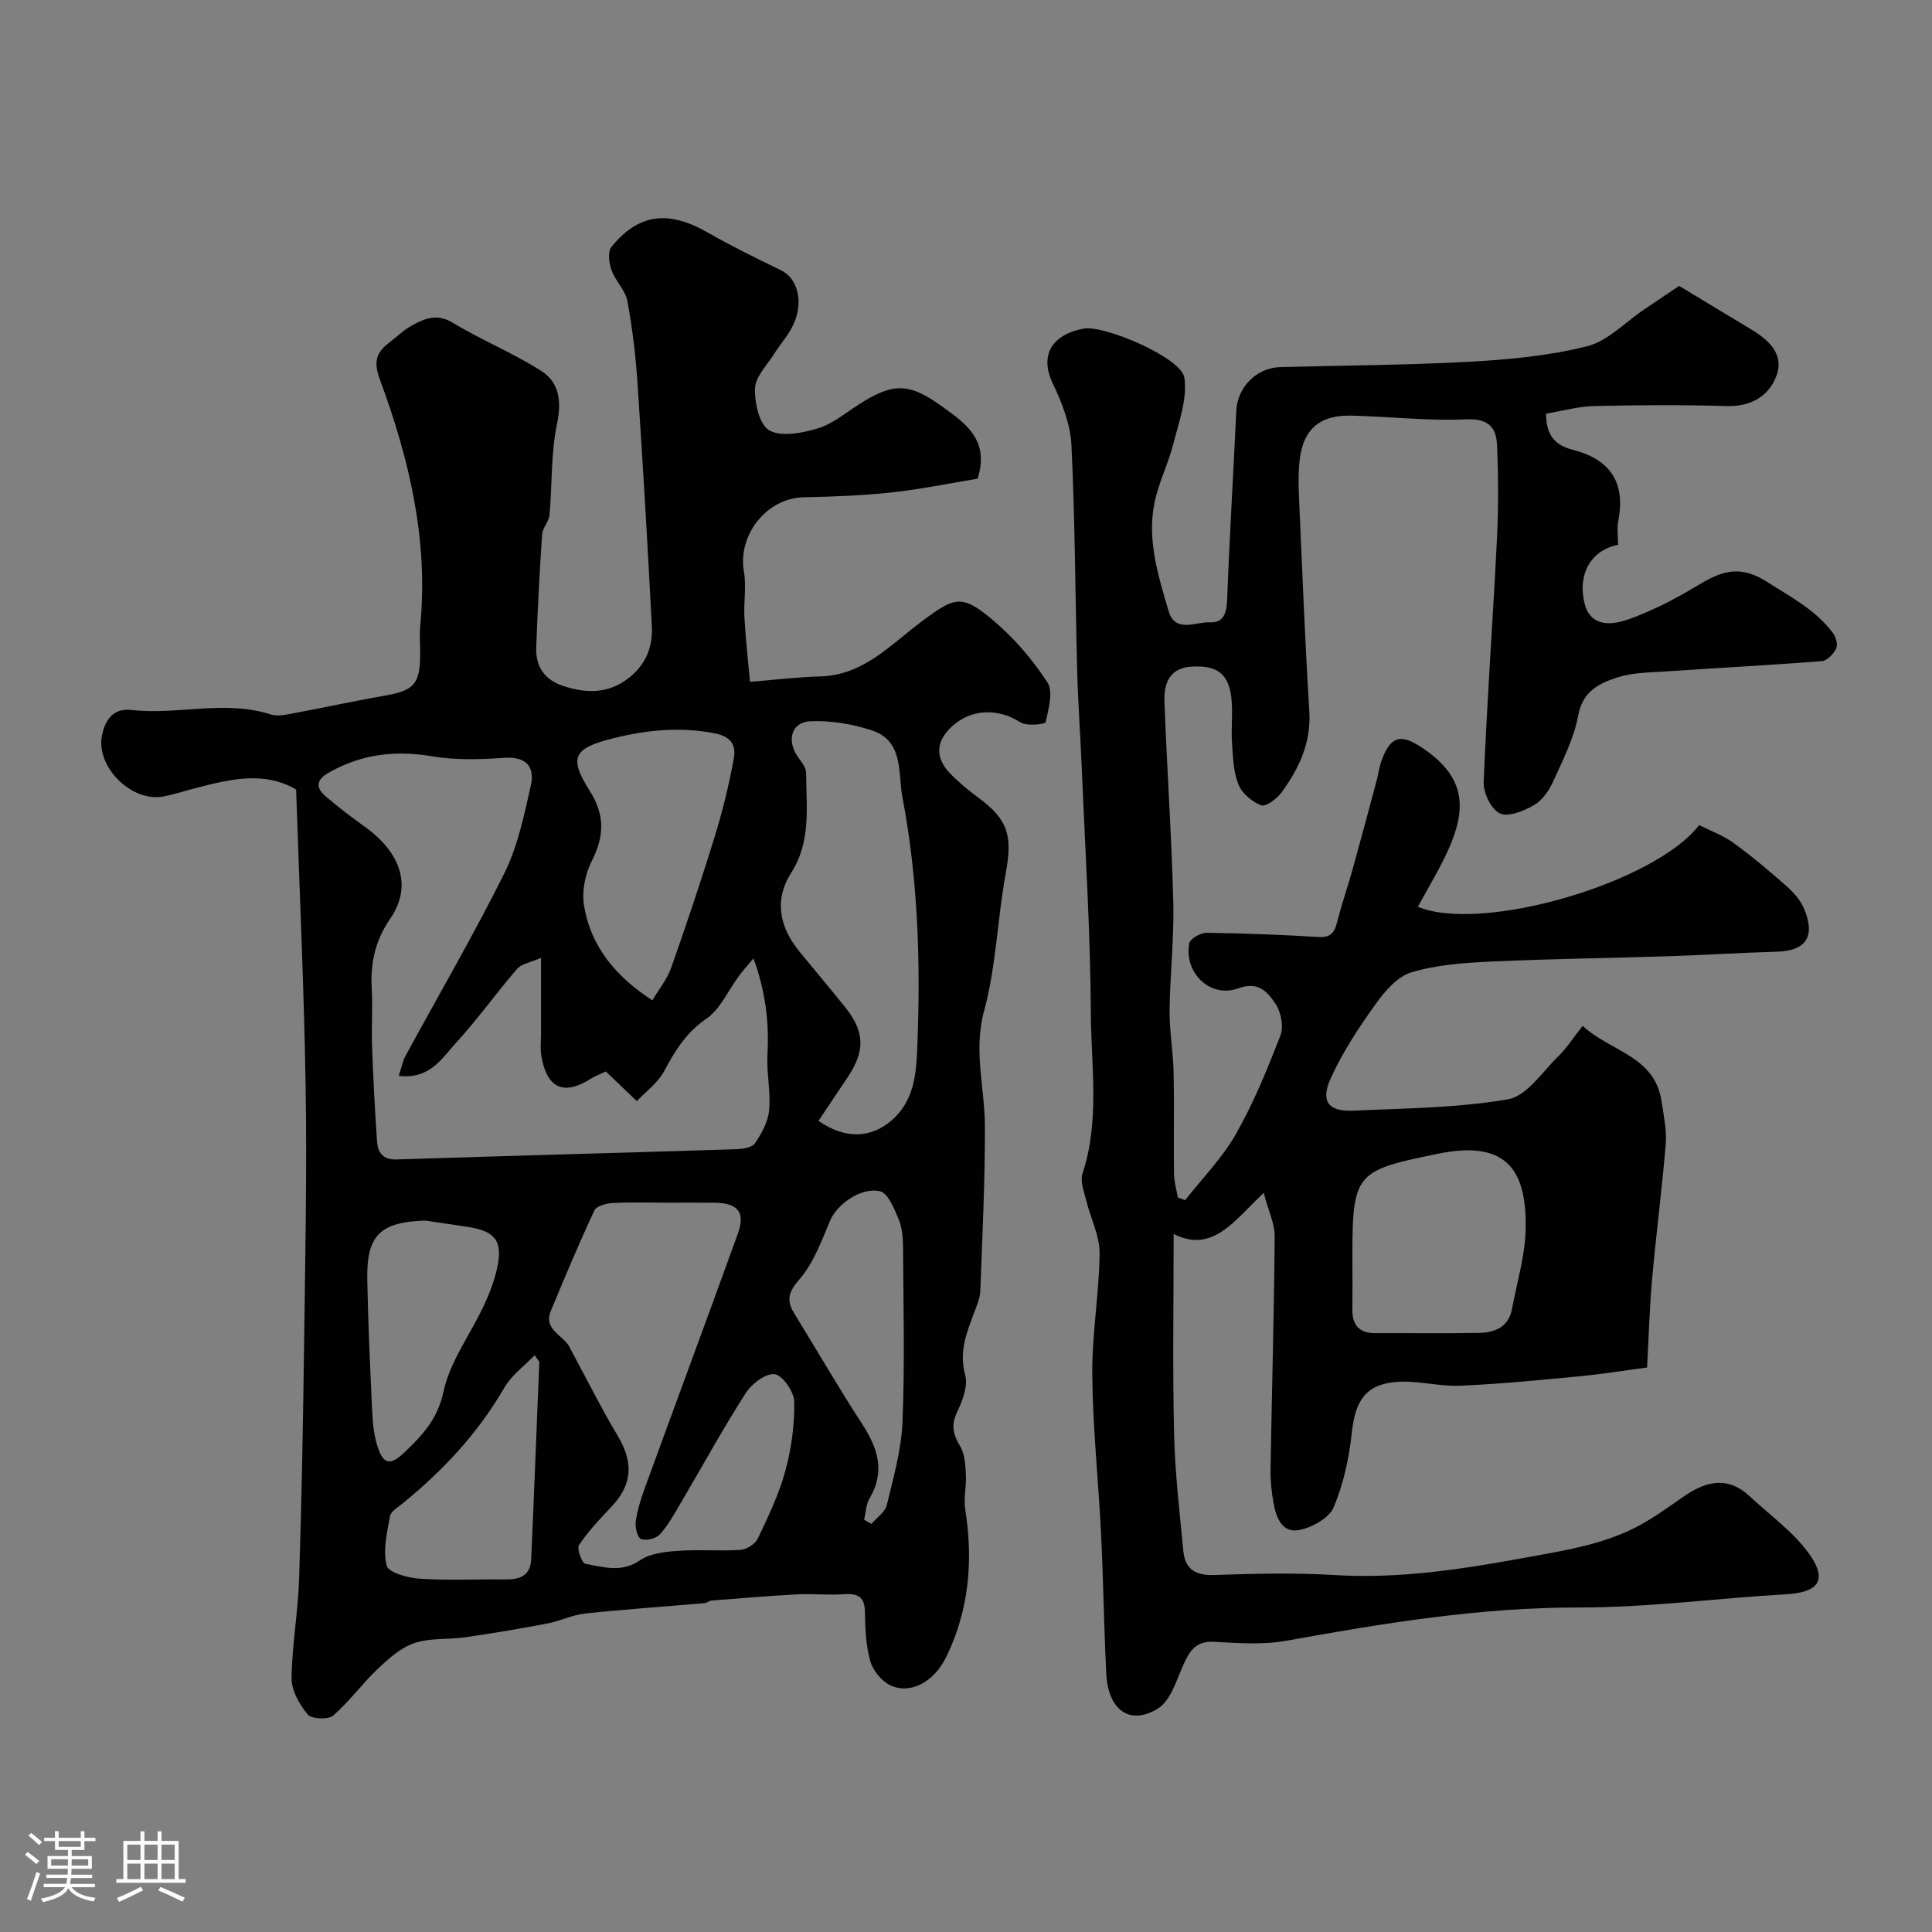 <svg enable-background="new 0 0 400 400" viewBox="0 0 400 400" xmlns="http://www.w3.org/2000/svg"><rect x="0" y="0" width="400" height="400" fill="#808080" stroke="none"/><path d="m5.17 384 .55-.58c.85.61 1.65 1.24 2.4 1.87l-.59.64c-.83-.73-1.62-1.38-2.36-1.93m1.22 9.53-.82-.34c.71-1.76 1.37-3.64 1.98-5.63.24.13.5.25.76.36-.6 1.67-1.24 3.54-1.92 5.61m-.5-13.5.57-.54c.56.44 1.31 1.06 2.26 1.87l-.64.64c-.68-.66-1.41-1.32-2.19-1.97m3.25.46h2.24v-1.36h.77v1.36h4.57v-1.36h.76v1.36h2.28v.69h-2.28v1.84h-2.64v1.26h4.18v2.64h-4.21c0 .45-.02.86-.05 1.21h4.32v.69h-4.38c-.04.34-.1.75-.19 1.22h5.15v.69h-4.82c.87 1.19 2.51 1.92 4.93 2.19-.17.31-.3.57-.37.76-2.77-.49-4.52-1.41-5.26-2.76-.56 1.26-2.3 2.23-5.24 2.9-.12-.24-.26-.48-.43-.72 2.73-.55 4.38-1.34 4.96-2.38h-4.38v-.69h4.65c.1-.38.17-.79.21-1.22h-4.32v-.69h4.4c.03-.34.05-.75.05-1.21h-4.2v-2.64h4.23v-1.26h-2.69v-1.84h-2.24zm1.46 4.46v1.29h3.45c.01-.4.02-.57.01-.53v-.32-.45h-3.46zm1.55-2.59h4.57v-1.19h-4.57zm6.11 2.59h-3.42v.77c-.01.19-.01.37-.02.53h3.44v-1.29z" fill="#fcfbfa"/><path d="m32.63 379.16h.82v1.98h3.54v7.89h1.46v.78h-14.37v-.78h1.46v-7.89h3.54v-1.98h.82v1.98h2.73zm-3.49 11.48.5.73c-1.61.82-3.28 1.63-5 2.41-.13-.27-.28-.55-.44-.82 1.75-.72 3.4-1.49 4.94-2.32m-2.78-5.55h2.73v-3.18h-2.73zm0 3.95h2.73v-3.2h-2.73zm3.54-3.95h2.73v-3.18h-2.73zm0 3.95h2.73v-3.2h-2.73zm7.89 4.68c-1.84-.92-3.51-1.7-5.02-2.32l.45-.73c1.89.8 3.57 1.55 5.04 2.23zm-1.62-11.81h-2.73v3.18h2.73zm-2.73 7.13h2.73v-3.2h-2.73z" fill="#fcfbfa"/><g fill="#010102"><path d="m202.4 99.11c-5.88.96-11.79 2.19-17.76 2.84-6.06.65-12.19.88-18.29 1.01-7.62.17-13.65 7.8-12.33 15.38.54 3.1-.08 6.38.11 9.56.26 4.59.78 9.16 1.15 13.27 4.92-.4 9.76-.99 14.6-1.13 8.83-.26 14.39-6.44 20.7-11.19 7.11-5.35 8.51-5.9 14.99-.46 4.34 3.64 8.17 8.13 11.28 12.87 1.26 1.92.23 5.55-.36 8.27-.09.42-3.89.86-5.18.04-4.63-2.96-10.18-2.88-14.21.82-3.34 3.07-3.56 6.46-.38 9.75 1.82 1.88 3.88 3.56 5.98 5.12 6.04 4.48 6.95 7.8 5.53 15.51-1.74 9.46-1.97 19.28-4.48 28.51-2.24 8.23.12 15.84.16 23.73.05 11.43-.53 22.87-.95 34.3-.05 1.41-.66 2.83-1.17 4.19-1.59 4.24-3.31 8.26-1.96 13.16.62 2.24-.52 5.3-1.64 7.61-1.35 2.78-.85 4.75.63 7.22.98 1.63 1.05 3.92 1.16 5.93.13 2.35-.51 4.78-.14 7.08 1.68 10.58.8 20.84-3.91 30.51-2.6 5.34-7.52 7.83-11.58 5.92-1.82-.86-3.62-3.06-4.17-5.01-.92-3.26-1.05-6.81-1.11-10.24-.06-3.3-1.68-3.8-4.49-3.61-3.18.22-6.39-.14-9.58.03-5.91.31-11.82.82-17.72 1.28-.47.04-.9.49-1.37.53-8.25.71-16.51 1.28-24.74 2.15-2.66.28-5.2 1.56-7.86 2.07-5.58 1.06-11.19 2.01-16.82 2.83-3.57.52-7.38.11-10.71 1.23-2.83.95-5.36 3.24-7.61 5.37-3.22 3.05-5.85 6.75-9.21 9.64-1.03.88-4.46.72-5.26-.24-1.7-2.06-3.35-4.95-3.33-7.48.07-6.87 1.34-13.71 1.56-20.59.53-16.43.82-32.87 1.04-49.3.23-17.5.59-35.01.31-52.5-.33-20.5-1.29-40.99-1.97-61.62-6.46-3.83-13.45-2.2-20.45-.4-2.36.61-4.69 1.39-7.08 1.84-6.54 1.22-14.03-6.18-12.65-12.72.62-2.92 2.15-5.65 6.07-5.2 9.59 1.09 19.31-2.14 28.86.93 1.33.43 2.98.08 4.43-.19 6.39-1.19 12.74-2.58 19.15-3.7 6.11-1.07 7.35-2.4 7.35-8.7 0-2-.16-4.02.03-6 1.69-17.71-2.36-34.51-8.42-50.9-1.27-3.43-.72-5.46 1.92-7.44 1.57-1.18 2.99-2.63 4.69-3.56 2.66-1.47 5.21-2.62 8.52-.61 5.96 3.61 12.53 6.25 18.38 10.01 3.65 2.34 4.2 6.2 3.22 10.88-1.29 6.15-.99 12.61-1.56 18.92-.12 1.37-1.44 2.64-1.53 4-.53 7.77-.92 15.54-1.22 23.32-.15 3.96 1.61 6.75 5.56 8.06 4.77 1.58 9.28 1.65 13.48-1.55 3.56-2.71 5.12-6.45 4.9-10.72-.87-16.81-1.85-33.61-2.97-50.4-.38-5.71-1.06-11.42-2.1-17.04-.42-2.23-2.48-4.11-3.27-6.34-.53-1.48-.84-3.85-.03-4.84 5.65-6.95 11.82-7.63 19.95-2.97 4.95 2.83 10.09 5.35 15.22 7.84 3.34 1.62 4.68 6.43 2.52 11.17-1 2.19-2.72 4.05-4.01 6.12-1.46 2.33-3.86 4.69-3.95 7.11-.11 3 .9 7.56 2.95 8.71 2.52 1.41 6.79.56 9.99-.39 3.03-.9 5.69-3.13 8.44-4.9 7.02-4.52 10.34-4.7 17.19.23 4.75 3.44 10.12 6.9 7.51 15.07zm-119.84 123.64c.57-1.74.79-3.02 1.38-4.11 6.84-12.6 14.09-24.99 20.47-37.82 2.77-5.58 4.09-11.96 5.48-18.12.87-3.85-.83-6.12-5.47-5.8-4.96.34-10.06.51-14.92-.31-7.63-1.29-14.6-.48-21.35 3.33-2.7 1.52-2.86 3.11-.73 4.95 2.59 2.24 5.35 4.31 8.13 6.31 7.52 5.41 9.82 12.35 5.27 18.98-3.12 4.54-4.15 9.12-3.86 14.39.22 3.99-.07 8 .07 11.99.24 6.59.57 13.18 1.03 19.77.16 2.3 1.17 3.83 4.07 3.74 23.35-.76 46.71-1.37 70.06-2.11 1.42-.04 3.46-.3 4.1-1.22 1.41-2.03 2.73-4.49 2.95-6.89.35-3.78-.55-7.66-.35-11.46.36-6.61-.34-12.96-2.89-19.94-1.38 1.65-2.24 2.58-2.99 3.6-2.24 3.01-3.86 6.89-6.77 8.89-4.15 2.85-6.43 6.53-8.67 10.74-1.39 2.6-4.05 4.52-5.73 6.31-2.78-2.66-4.65-4.45-6.41-6.13-1.38.66-2.32.99-3.13 1.51-5.6 3.57-9.14 1.95-10.23-4.82-.24-1.46-.06-2.99-.06-4.49 0-4.93 0-9.87 0-15.74-2.23.99-4.04 1.24-4.94 2.28-4.28 4.96-8.09 10.34-12.51 15.16-2.97 3.21-5.43 7.76-12 7.01zm55.82 26.25c-3.83 0-7.66-.13-11.48.07-1.34.07-3.39.6-3.83 1.52-3.2 6.85-6.13 13.82-9.02 20.81-1.63 3.94 2.68 5.04 3.94 7.62.14.29.28.59.44.87 3.15 5.83 6.11 11.77 9.5 17.45 3.28 5.51 2.99 10.07-1.39 14.67-2.38 2.5-4.76 5.05-6.67 7.89-.49.73.62 3.74 1.32 3.87 3.73.66 7.46 1.91 11.29-.71 2.11-1.44 5.18-1.79 7.87-1.98 4.3-.31 8.66.09 12.97-.2 1.27-.08 3.04-1.21 3.57-2.33 2.16-4.55 4.38-9.15 5.7-13.98 1.26-4.64 1.93-9.58 1.85-14.37-.03-2.04-2.43-5.5-4.07-5.69-1.87-.22-4.78 2.03-6.02 3.98-4.73 7.4-8.95 15.12-13.41 22.69-1.32 2.25-2.6 4.59-4.32 6.5-.78.87-2.83 1.36-3.88.96-.76-.29-1.29-2.43-1.12-3.63.34-2.39 1.09-4.75 1.92-7.03 6.38-17.52 12.88-35.01 19.22-52.55 1.62-4.48.01-6.38-4.89-6.42-3.16-.03-6.33-.01-9.49-.01zm31.08-16.94c5.64 3.93 10.94 3.51 15.08-.05 4.78-4.1 5.15-9.74 5.37-15.19.71-17.35.18-34.7-3.08-51.8-.93-4.9.31-11.6-6.26-13.78-4.06-1.35-8.57-2.1-12.82-1.91-3.93.18-4.91 3.97-2.57 7.36.72 1.03 1.72 2.22 1.72 3.34.02 7.02 1.08 14.13-3.08 20.66-3.63 5.69-2.42 11.29 1.73 16.36 3.11 3.81 6.29 7.56 9.37 11.4 4.15 5.17 4.26 9.11.55 14.63-1.96 2.93-3.91 5.85-6.01 8.98zm-34.4-24.95c1.34-2.26 3.04-4.33 3.88-6.7 3.19-9.02 6.23-18.1 9.05-27.25 1.62-5.26 2.93-10.64 3.92-16.06.49-2.67-.34-4.6-4.05-5.3-7.16-1.35-13.93-.68-20.87 1.05-8.13 2.03-9.36 3.84-4.92 10.84 3.2 5.04 3.06 9.41.46 14.55-1.35 2.67-2.09 6.21-1.63 9.13 1.36 8.53 6.5 14.75 14.16 19.74zm-47 45.6c-9.31.29-12.18 2.99-12.02 12.1.16 8.95.58 17.9.99 26.84.11 2.42.29 4.92.95 7.23 1.26 4.36 2.71 4.76 5.88 1.71 3.6-3.46 6.74-6.78 7.94-12.41 1.34-6.25 5.55-11.85 8.35-17.82 1.16-2.48 2.17-5.09 2.76-7.76 1.25-5.66-.34-7.72-6.13-8.6-2.91-.43-5.82-.86-8.72-1.29zm90.85 61.94c.5.29 1 .58 1.5.87 1.1-1.3 2.83-2.44 3.19-3.92 1.37-5.66 3.01-11.4 3.25-17.16.49-12.12.19-24.27.11-36.41-.01-1.92-.21-3.98-.95-5.71-.9-2.13-2.16-5.3-3.8-5.68-4.04-.93-8.98 2.84-10.31 6-1.8 4.25-3.45 8.86-6.39 12.24-2.35 2.7-2.72 4.39-1.01 7.15 4.68 7.58 9.12 15.31 13.98 22.76 3.27 5.02 4.85 9.85 1.55 15.46-.75 1.25-.77 2.92-1.12 4.4zm-67.25-32.7c-.32-.46-.64-.91-.96-1.37-2.12 2.21-4.77 4.12-6.26 6.69-5.42 9.38-12.63 17.09-20.94 23.89-1.02.84-2.57 1.71-2.76 2.77-.62 3.39-1.49 7.07-.68 10.23.37 1.44 4.43 2.55 6.89 2.7 5.96.38 11.96.08 17.95.14 2.9.03 4.93-.98 5.07-4.09.61-13.64 1.13-27.3 1.69-40.96z"/><path d="m261.64 246.97c-6.08 5.72-10.57 12.6-18.65 8.51 0 13.91-.23 27.66.09 41.39.18 8.08 1.16 16.14 1.91 24.2.35 3.78 2.48 5.16 6.4 5.02 8.32-.29 16.69-.5 24.99.01 13.5.81 26.54-1.24 39.78-3.67 8.12-1.49 16.05-2.7 23.32-6.64 3.29-1.78 6.32-4.05 9.42-6.16 4.51-3.07 8.97-3.96 13.35.15 4.26 3.99 9.24 7.5 12.5 12.19 3.68 5.29 1.57 7.74-4.9 8.1-14.3.81-28.58 2.76-42.86 2.74-20.56-.03-40.59 3.26-60.68 6.89-4.84.88-9.98.49-14.95.22-3.85-.21-5.11 1.96-6.42 4.91-1.41 3.17-2.6 7.29-5.19 8.89-5.83 3.62-10.33.34-10.71-7.22-.48-9.59-.6-19.2-1.07-28.79-.54-11.04-1.73-22.07-1.83-33.11-.08-8.37 1.44-16.76 1.52-25.14.03-3.59-1.85-7.17-2.73-10.79-.46-1.88-1.35-4.08-.8-5.72 3.59-10.9 1.78-22.08 1.72-33.09-.09-16.86-1.17-33.72-1.87-50.58-.28-6.77-.78-13.53-.96-20.31-.41-15.6-.43-31.21-1.19-46.79-.21-4.34-1.96-8.81-3.88-12.81-2.67-5.57-.45-10.04 6.38-11.33 4.29-.81 20.26 6.02 20.88 10.13.65 4.33-1.11 9.11-2.24 13.58-1.07 4.23-3.13 8.23-3.97 12.49-1.52 7.66.82 15.05 2.95 22.28 1.38 4.67 5.67 2.15 8.62 2.32 2.77.16 3.4-1.99 3.5-4.73.48-13.04 1.3-26.06 1.89-39.1.22-4.75 4.12-8.86 9.05-9 13.1-.37 26.22-.4 39.3-1.12 8.15-.45 16.41-1.22 24.29-3.21 4.3-1.08 7.89-4.98 11.8-7.61 2.78-1.87 5.56-3.74 7.25-4.88 5.63 3.4 10.14 6.16 14.69 8.87 3.76 2.24 7.17 5.21 5.43 9.81-1.58 4.16-5.27 6.35-10.26 6.2-9.16-.26-18.33-.22-27.49 0-3.32.08-6.61 1.03-9.9 1.57-.09 4.64 2.1 6.6 5.37 7.44 7.81 1.98 11.12 6.7 9.56 14.75-.31 1.6-.04 3.32-.04 4.97-5.63 1.08-8.46 6.12-6.93 12.2.93 3.7 3.97 5.08 9.24 3.17 4.67-1.69 9.2-3.99 13.47-6.55 4.96-2.97 8.83-5.13 15.09-1.13 4.96 3.17 10.05 5.78 13.61 10.57.62.83 1.06 2.41.67 3.21-.54 1.12-1.88 2.53-2.97 2.61-10.85.85-21.73 1.41-32.59 2.15-3.26.22-6.67.22-9.72 1.22-3.75 1.22-7.21 2.83-8.13 7.88-.86 4.72-3.17 9.21-5.18 13.65-.85 1.88-2.25 3.92-3.96 4.91-2.1 1.21-5.31 2.53-7.08 1.71-1.79-.83-3.44-4.24-3.35-6.45.68-16.81 1.91-33.6 2.75-50.4.32-6.5.3-13.04 0-19.55-.17-3.59-1.89-5.39-6.36-5.18-7.9.36-15.86-.58-23.79-.77-6.46-.15-9.91 2.73-10.68 9.04-.4 3.31-.21 6.71-.06 10.06.62 14.04 1.18 28.08 2.04 42.1.4 6.51-2.12 11.84-5.74 16.8-.96 1.32-3.25 3.04-4.22 2.68-1.89-.71-3.99-2.48-4.72-4.32-1.06-2.65-1.13-5.74-1.33-8.67-.21-3.15.24-6.37-.16-9.49-.62-4.89-3.09-6.55-8.24-6.23-4.64.28-5.71 3.62-5.58 7.24.5 13.87 1.48 27.73 1.83 41.61.19 7.42-.69 14.87-.77 22.3-.04 4.26.74 8.53.83 12.8.15 7-.01 14 .08 21 .02 1.65.52 3.3.8 4.95.5.19 1.01.37 1.51.56 3.56-4.54 7.71-8.75 10.53-13.72 3.67-6.46 6.52-13.44 9.2-20.39.7-1.82.13-4.82-1-6.51-1.62-2.42-3.49-4.78-7.74-3.23-5.77 2.11-11.27-3.21-10.14-9.32.18-.96 2.36-2.21 3.61-2.19 7.76.1 15.52.41 23.27.88 3.05.18 3.38-1.71 3.94-3.88.85-3.28 1.98-6.48 2.89-9.74 1.73-6.23 3.4-12.48 5.08-18.73.38-1.41.55-2.88 1.05-4.24 1.8-4.87 3.8-5.55 8-2.84 11.56 7.46 9.2 15.65 2.99 26.89-1.15 2.08-2.31 4.15-3.5 6.28 13.26 5.5 49.03-4.93 58.24-16.91 2.31 1.17 4.92 2.1 7.08 3.66 3.84 2.79 7.49 5.86 11.05 9.01 1.45 1.28 2.85 2.88 3.59 4.63 2.44 5.76.37 8.74-5.61 8.91-7.6.21-15.2.71-22.8.95-12.12.39-24.26.52-36.38 1.09-5.54.26-11.22.66-16.48 2.22-2.9.86-5.53 3.92-7.44 6.59-3.48 4.86-6.83 9.94-9.29 15.36-2.19 4.82-.44 6.95 4.74 6.7 10.69-.5 21.5-.54 31.98-2.36 3.89-.67 7.1-5.69 10.43-8.93 1.74-1.69 3.07-3.81 5.01-6.27 5.74 5.34 14.95 6.19 16.34 15.64.42 2.9 1.1 5.86.87 8.73-.76 9.33-1.99 18.62-2.82 27.95-.53 5.9-.69 11.83-1.05 18.42-4.86.64-9.49 1.39-14.16 1.83-8.18.78-16.37 1.59-24.57 1.94-4.37.18-8.82-1.13-13.16-.79-6.4.51-8.54 3.96-9.24 10.49-.56 5.26-1.72 10.63-3.76 15.47-.94 2.23-4.45 4.17-7.1 4.7-3.61.72-4.82-2.63-5.36-5.64-.4-2.25-.65-4.56-.61-6.84.27-16.1.73-32.2.86-48.3.01-2.63-1.29-5.28-2.27-9.02zm18.36 12.61c0 3.83.04 7.65-.01 11.48-.04 3.24 1.37 4.96 4.73 4.95 7.15-.03 14.31.09 21.46-.05 3.3-.06 6.17-1.18 6.87-5 1-5.41 2.66-10.8 2.81-16.23.34-12.6-4.02-18.73-18.01-15.88-16.87 3.43-17.85 3.88-17.85 20.73z"/></g></svg>